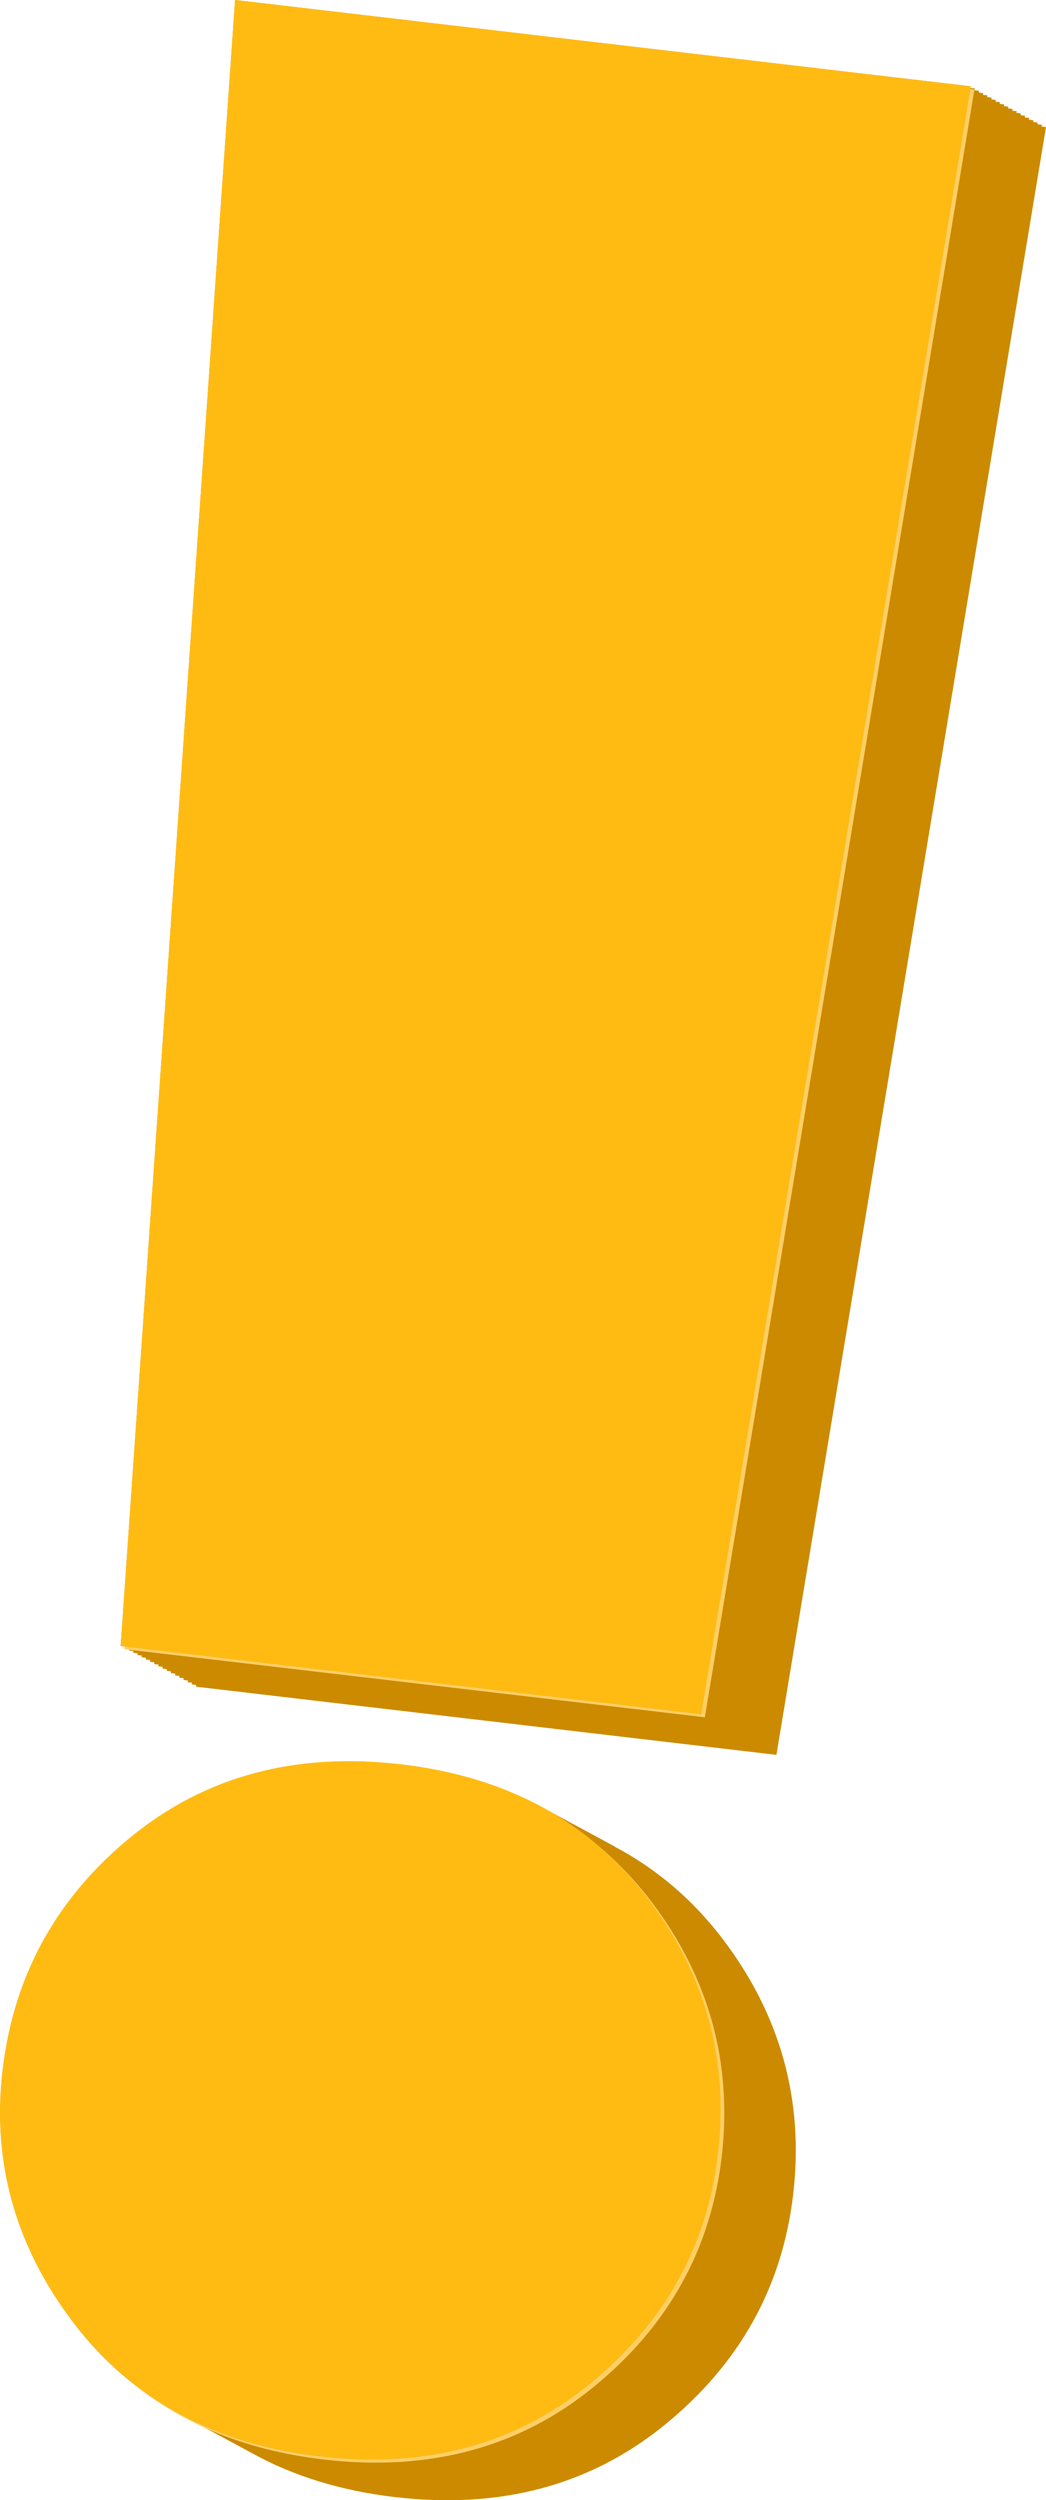 <svg xmlns="http://www.w3.org/2000/svg" id="Capa_2" data-name="Capa 2" viewBox="0 0 125.25 299.32"><defs><style>      .cls-1 {        fill: #cb8a00;      }      .cls-1, .cls-2, .cls-3 {        stroke-width: 0px;      }      .cls-2 {        fill: #ffbb12;      }      .cls-3 {        fill: #ffcf64;      }    </style></defs><g id="Capa_1-2" data-name="Capa 1"><g><g><polygon class="cls-1" points="14.95 197.33 15.47 197.39 15.46 197.6 15.97 197.66 15.96 197.87 16.47 197.93 16.46 198.14 16.97 198.2 16.96 198.41 17.48 198.47 17.46 198.68 17.98 198.74 17.96 198.95 18.48 199.01 18.46 199.22 18.98 199.28 18.96 199.49 19.48 199.55 19.47 199.77 19.98 199.83 19.97 200.04 20.48 200.1 20.47 200.31 20.98 200.37 20.97 200.58 21.49 200.64 21.47 200.85 21.99 200.91 21.97 201.12 22.49 201.18 22.47 201.39 22.99 201.45 22.97 201.66 23.49 201.72 23.48 201.93 92.97 210.09 125.25 15.21 124.72 15.15 124.75 14.94 124.22 14.88 124.25 14.67 123.71 14.61 123.75 14.4 123.21 14.33 123.25 14.13 122.71 14.06 122.75 13.86 122.21 13.79 122.24 13.58 121.71 13.52 121.74 13.31 121.21 13.25 121.24 13.04 120.71 12.98 120.74 12.77 120.21 12.71 120.24 12.5 119.7 12.44 119.74 12.23 119.2 12.17 119.24 11.96 118.7 11.9 118.74 11.69 118.2 11.62 118.23 11.42 117.7 11.35 117.73 11.15 117.2 11.08 117.23 10.87 116.7 10.81 116.73 10.6 116.19 10.54 116.23 10.33 28.15 0 14.45 197.06 14.97 197.12 14.95 197.33"></polygon><path class="cls-1" d="m73.64,221.08c-.17-.09-.33-.18-.5-.27-.17-.09-.33-.18-.5-.27-.17-.09-.33-.18-.5-.27-.17-.09-.33-.18-.5-.27-.17-.09-.33-.18-.5-.27-.17-.09-.33-.18-.5-.27-.17-.09-.33-.18-.5-.27-.17-.09-.33-.18-.5-.27-.17-.09-.33-.18-.5-.27-.17-.09-.33-.18-.5-.27-.17-.09-.33-.18-.5-.27-.17-.09-.33-.18-.5-.27-.17-.09-.33-.18-.5-.27-.17-.09-.33-.18-.5-.27-.17-.09-.33-.18-.5-.27-.17-.09-.33-.18-.5-.27-.17-.09-.33-.18-.5-.27-4.97-2.73-10.67-4.49-17.1-5.24-12.66-1.49-23.45,1.42-32.36,8.7-8.91,7.29-14.03,16.58-15.36,27.9-1.3,11.05,1.55,21.14,8.53,30.29,3.55,4.65,7.84,8.31,12.86,10.98.17.09.33.18.5.27.17.09.33.18.5.27.17.09.33.18.5.27.17.09.33.18.5.27.17.09.33.18.5.27.17.09.33.18.5.27.17.09.33.18.5.27.17.09.33.18.5.27.17.09.33.18.5.27.17.09.33.18.5.27.17.09.33.18.5.27.17.09.33.18.5.27.17.09.33.18.5.27.17.09.33.18.5.27.17.09.33.18.5.27.17.09.33.18.5.27.17.09.33.18.5.27,4.97,2.74,10.67,4.49,17.1,5.24,12.66,1.48,23.44-1.42,32.35-8.7,8.91-7.28,14.01-16.44,15.31-27.49,1.33-11.31-1.51-21.54-8.48-30.69-3.55-4.65-7.84-8.31-12.87-10.98Z"></path></g><path class="cls-2" d="m28.15,0l88.08,10.33-32.28,194.87-69.5-8.15L28.15,0ZM8.84,278.11c-6.98-9.15-9.83-19.24-8.53-30.29,1.33-11.31,6.44-20.61,15.36-27.9,8.91-7.28,19.69-10.18,32.36-8.7,12.66,1.48,22.48,6.8,29.46,15.95,6.98,9.15,9.81,19.38,8.48,30.69-1.3,11.05-6.4,20.21-15.31,27.49-8.91,7.28-19.7,10.18-32.35,8.7-12.66-1.49-22.49-6.8-29.46-15.95Z"></path><g><polygon class="cls-3" points="116.68 10.72 116.18 10.66 83.95 205.21 14.92 197.11 14.9 197.44 84.4 205.59 116.68 10.72"></polygon><path class="cls-3" d="m71.94,221.25c2.01,1.76,3.86,3.73,5.54,5.93,6.98,9.15,9.81,19.38,8.48,30.69-1.3,11.05-6.4,20.21-15.31,27.49-8.91,7.28-19.7,10.18-32.35,8.7-9.39-1.1-17.21-4.32-23.48-9.63,6.34,5.54,14.31,8.89,23.93,10.02,12.66,1.48,23.44-1.42,32.35-8.7,8.91-7.28,14.01-16.44,15.31-27.49,1.33-11.31-1.51-21.54-8.48-30.69-1.81-2.36-3.8-4.47-5.99-6.32Z"></path></g></g></g></svg>